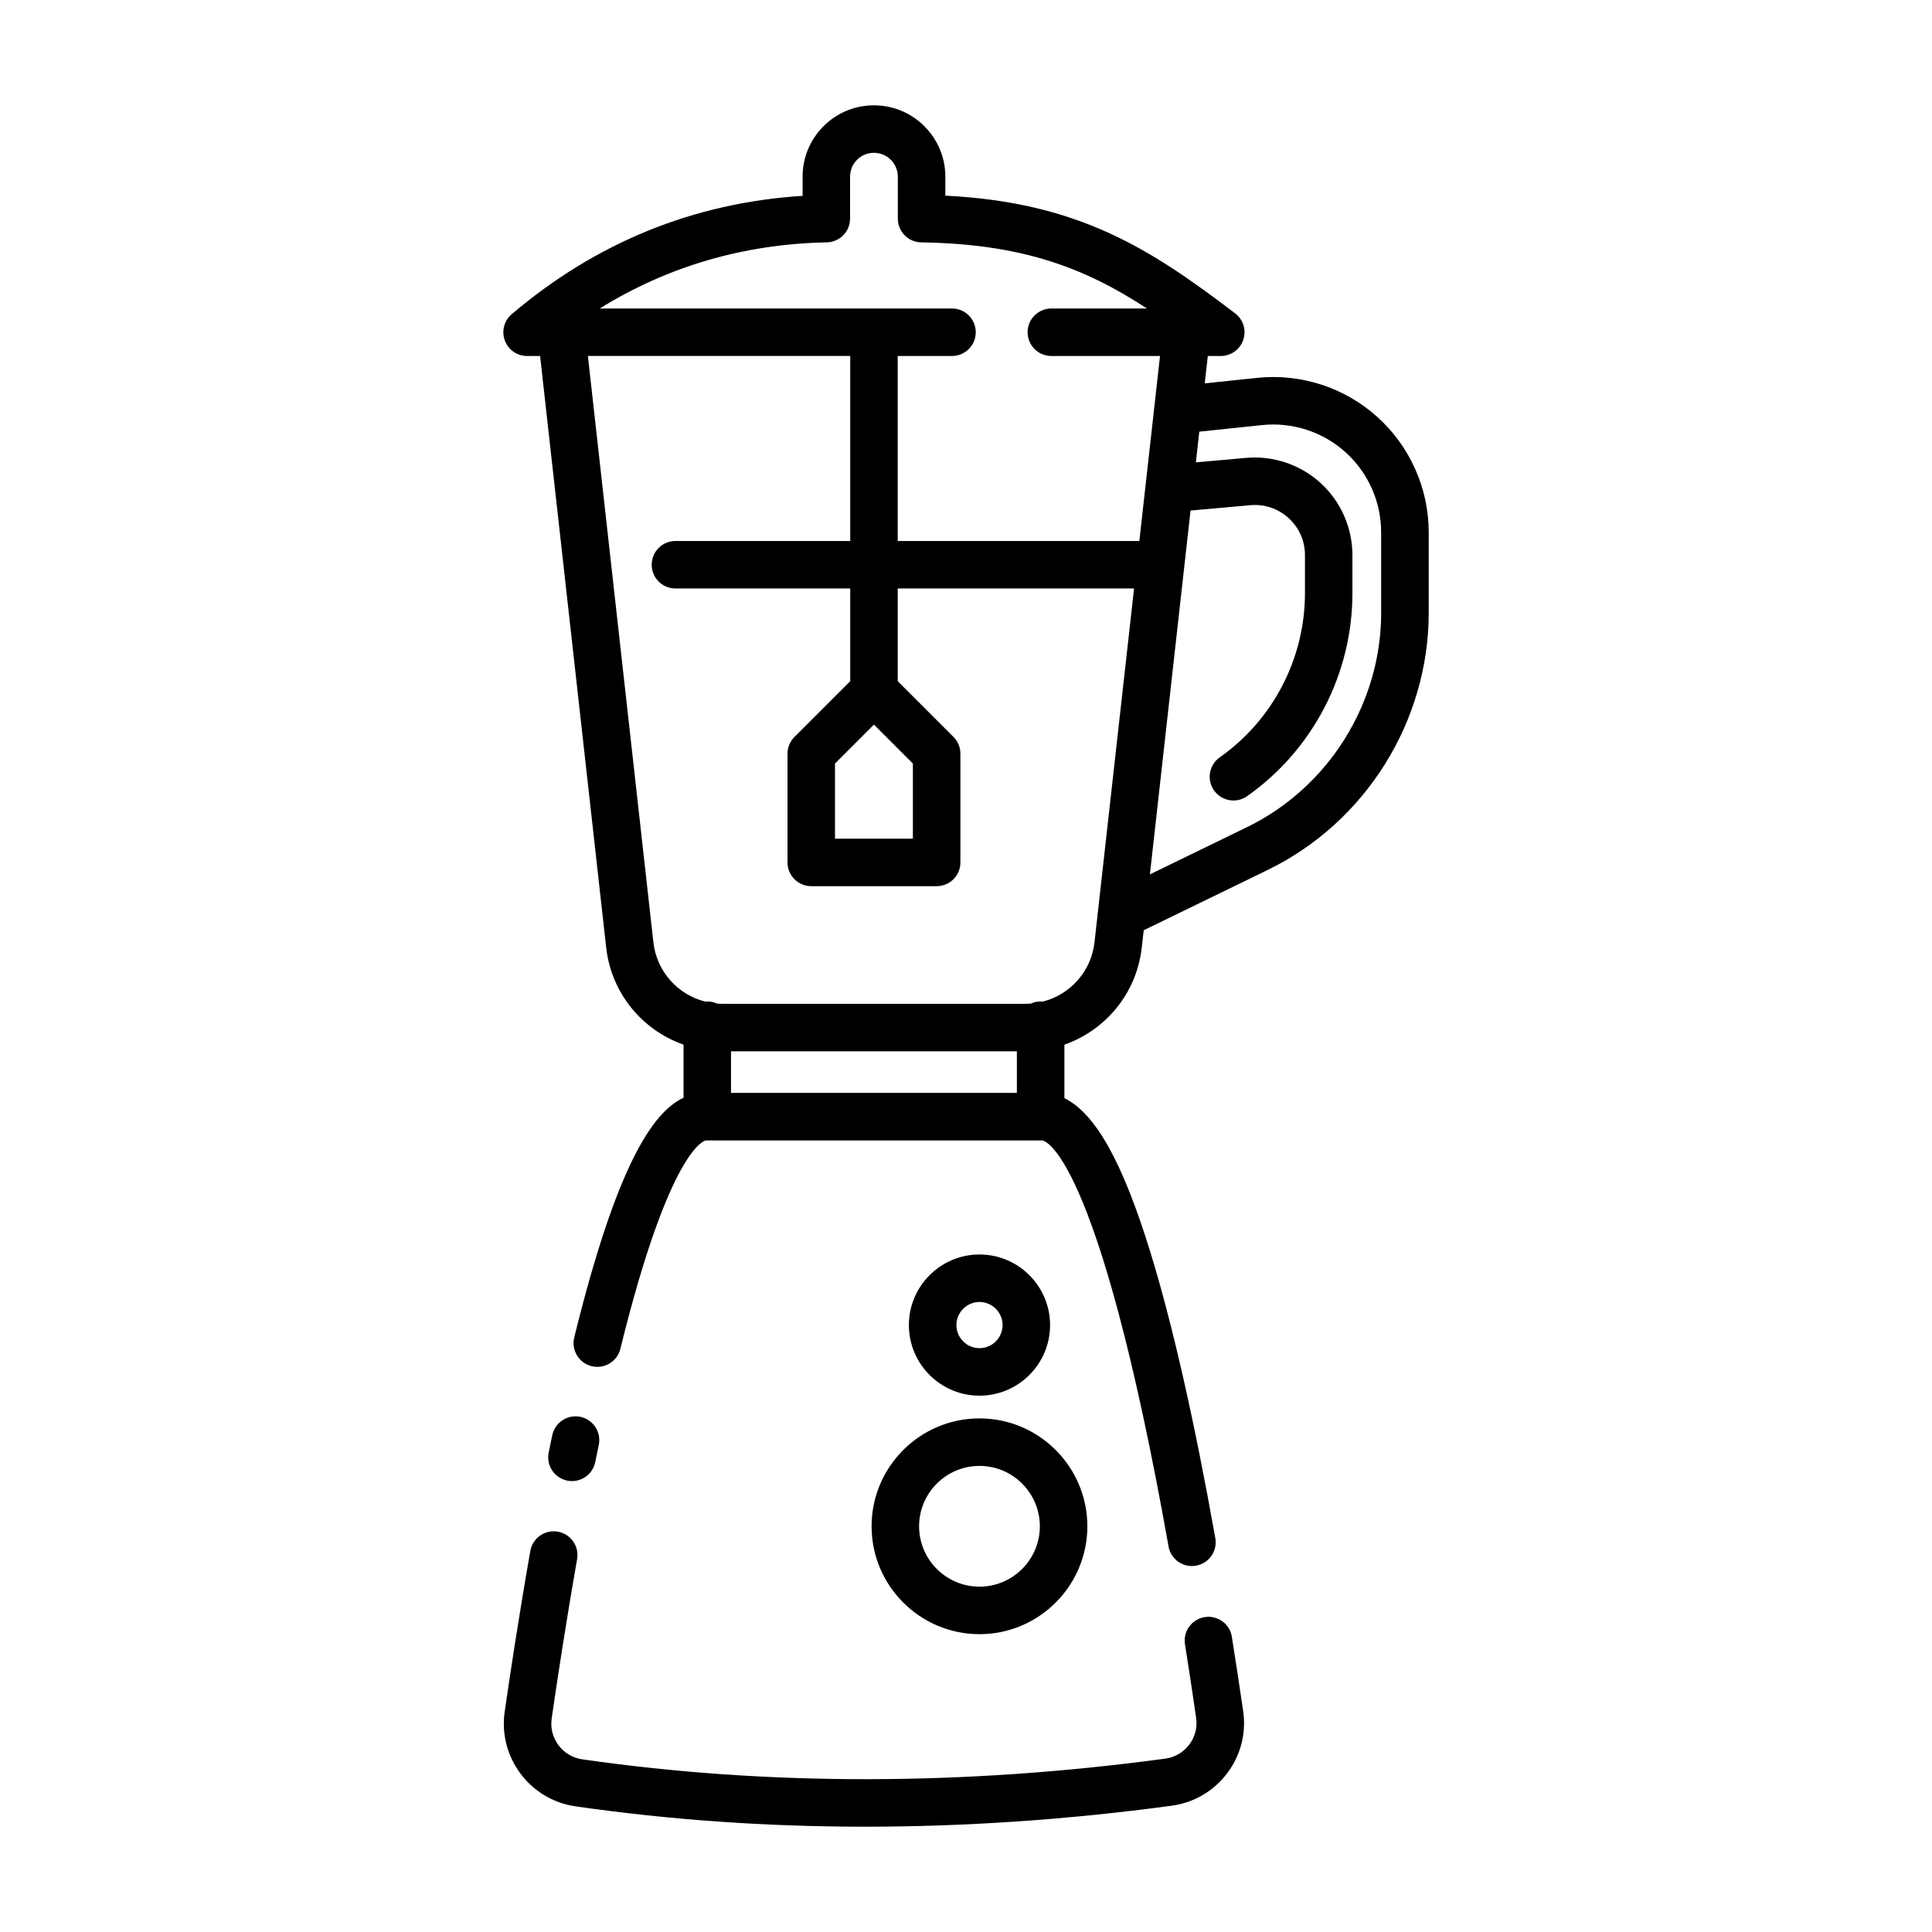 <?xml version="1.0" encoding="UTF-8"?>
<!-- Uploaded to: ICON Repo, www.iconrepo.com, Generator: ICON Repo Mixer Tools -->
<svg fill="#000000" width="800px" height="800px" version="1.1" viewBox="144 144 512 512" xmlns="http://www.w3.org/2000/svg">
 <g>
  <path d="m294.32 536.38c0.422 0.086 0.848 0.125 1.266 0.125 2.934 0 5.551-2.055 6.16-5.043l0.098-0.469c0.273-1.344 0.551-2.695 0.832-4.051 0.09-0.43 0.137-0.875 0.137-1.309 0-3.477-2.816-6.289-6.293-6.289-3.074 0-5.633 2.211-6.188 5.125-0.281 1.34-0.555 2.68-0.828 4.016l-0.098 0.469c-0.691 3.41 1.508 6.731 4.914 7.426z"/>
  <path d="m470.46 577.77c-0.543-3.43-3.773-5.762-7.203-5.223-3.43 0.551-5.769 3.773-5.223 7.203 1.043 6.535 2.035 13.09 2.953 19.488 0.367 2.535-0.281 5.059-1.824 7.106-1.551 2.055-3.82 3.375-6.379 3.719-53.359 7.195-105.33 7.254-154.48 0.176-5.219-0.75-8.855-5.598-8.105-10.801 1.406-9.766 3.715-25.016 6.742-42.246 0.598-3.426-1.688-6.688-5.113-7.285-3.422-0.598-6.688 1.688-7.285 5.109-3.055 17.387-5.379 32.777-6.801 42.629-1.734 12.078 6.688 23.316 18.773 25.055 24.969 3.598 50.629 5.394 76.82 5.394 26.57 0 53.68-1.855 81.133-5.551 5.914-0.797 11.148-3.856 14.746-8.609 3.582-4.746 5.09-10.602 4.242-16.48-0.945-6.461-1.949-13.086-3-19.684z"/>
  <path d="m374.98 548.48c0 15.766 12.828 28.59 28.59 28.59 15.766 0 28.59-12.828 28.59-28.59 0-15.766-12.828-28.59-28.59-28.59s-28.59 12.828-28.59 28.59zm28.59-16c8.82 0 16 7.18 16 16 0 8.82-7.18 16-16 16-8.82 0-16-7.18-16-16 0-8.82 7.18-16 16-16z"/>
  <path d="m422.28 495.16c0-10.312-8.387-18.707-18.707-18.707-10.312 0-18.707 8.387-18.707 18.707 0 10.312 8.387 18.707 18.707 18.707 10.312-0.004 18.707-8.391 18.707-18.707zm-24.82 0c0-3.371 2.746-6.117 6.117-6.117s6.117 2.746 6.117 6.117-2.746 6.117-6.117 6.117c-3.375 0-6.117-2.746-6.117-6.117z"/>
  <path d="m509 254.49c-8.652-7.793-20.25-11.562-31.836-10.352l-13.891 1.457 0.812-7.25h3.43c2.699 0 5.106-1.723 5.965-4.281 0.863-2.559-0.004-5.387-2.152-7.019-22.406-17.051-41.348-29.422-76.805-31.195l0.004-5.016c0-10.434-8.488-18.922-18.922-18.922-5.031 0-9.777 1.961-13.387 5.551-3.562 3.582-5.523 8.332-5.523 13.375v5.066c-28.809 1.824-54.715 12.352-77.082 31.352-2.012 1.707-2.746 4.488-1.832 6.969 0.91 2.481 3.269 4.121 5.91 4.121h3.438l17.516 156.76c1.355 12.117 9.562 21.902 20.5 25.738v14.07c-8.16 3.805-17.73 17.859-28.965 63.52-0.832 3.375 1.234 6.785 4.609 7.617s6.785-1.23 7.617-4.609c13.215-53.711 22.523-55.211 22.617-55.211h89.188c0.141 0 14.504 1.23 33.469 107.6 0.543 3.047 3.195 5.188 6.188 5.188 0.367 0 0.734-0.035 1.113-0.102 3.422-0.609 5.703-3.879 5.09-7.301-5.602-31.418-11.406-56.965-17.262-75.938-7.289-23.641-14.484-36.625-22.73-40.652v-14.176c10.934-3.84 19.145-13.621 20.5-25.738l0.516-4.586 32.879-15.992c25.91-12.602 42.652-39.363 42.652-68.176v-21.281c-0.004-11.648-4.969-22.797-13.625-30.586zm-145.89-46.262c3.426-0.07 6.168-2.867 6.168-6.293v-11.102c0-1.691 0.66-3.293 1.832-4.473 1.211-1.199 2.801-1.863 4.484-1.863 3.492 0 6.34 2.84 6.34 6.34v11.105c0 3.441 2.762 6.242 6.203 6.293 27.102 0.398 43.645 6.949 59.832 17.527l-25.348-0.004c-3.477 0-6.293 2.816-6.293 6.293 0 3.477 2.816 6.293 6.293 6.293h28.797l-1.531 13.688c0 0.012 0 0.02-0.004 0.031l-2.312 20.695c0 0.012 0 0.02-0.004 0.031l-1.629 14.586-64.039-0.004v-49.031h14.391c3.477 0 6.293-2.816 6.293-6.293s-2.816-6.293-6.293-6.293l-93.355 0.004c18.062-11.203 38.23-17.086 60.176-17.531zm50.371 214.38v11.027h-75.758v-11.027zm6.816-13.16c-0.176-0.016-0.344-0.051-0.523-0.051-0.918 0-1.777 0.207-2.562 0.559-0.465 0.035-0.926 0.066-1.395 0.066h-80.426c-0.469 0-0.934-0.031-1.395-0.066-0.785-0.352-1.648-0.559-2.562-0.559-0.18 0-0.348 0.039-0.523 0.051-7.273-1.828-12.891-7.984-13.758-15.75l-17.359-155.36h69.527v49.031h-46.32c-3.477 0-6.293 2.816-6.293 6.293 0 3.477 2.816 6.293 6.293 6.293h46.32v24.562l-14.777 14.773c-1.18 1.18-1.844 2.781-1.844 4.449v28.816c0 3.477 2.816 6.293 6.293 6.293h33.234c3.477 0 6.293-2.816 6.293-6.293v-28.816c0-1.668-0.66-3.269-1.844-4.449l-14.773-14.773v-24.562h62.637l-10.484 93.742c-0.863 7.769-6.484 13.926-13.758 15.75zm-44.699-73.418 10.324 10.324v19.914h-20.645v-19.914zm134.43-29.676c0 24.031-13.965 46.344-35.57 56.855l-25.723 12.508 10.77-96.418 15.844-1.414c3.769-0.332 7.371 0.883 10.156 3.43 2.793 2.551 4.324 6.035 4.324 9.812v10.039c0 17.301-8.438 33.574-22.574 43.535-2.84 2-3.523 5.93-1.523 8.77 1.223 1.738 3.176 2.672 5.148 2.672 1.254 0 2.519-0.371 3.617-1.148 17.477-12.312 27.91-32.434 27.91-53.828v-10.039c0-7.25-3.066-14.211-8.418-19.105-5.352-4.891-12.555-7.324-19.773-6.68l-13.297 1.188 0.906-8.137 16.637-1.742c8.035-0.84 16.09 1.773 22.102 7.184 6.004 5.41 9.453 13.148 9.453 21.23v21.289z"/>
 </g>
</svg>